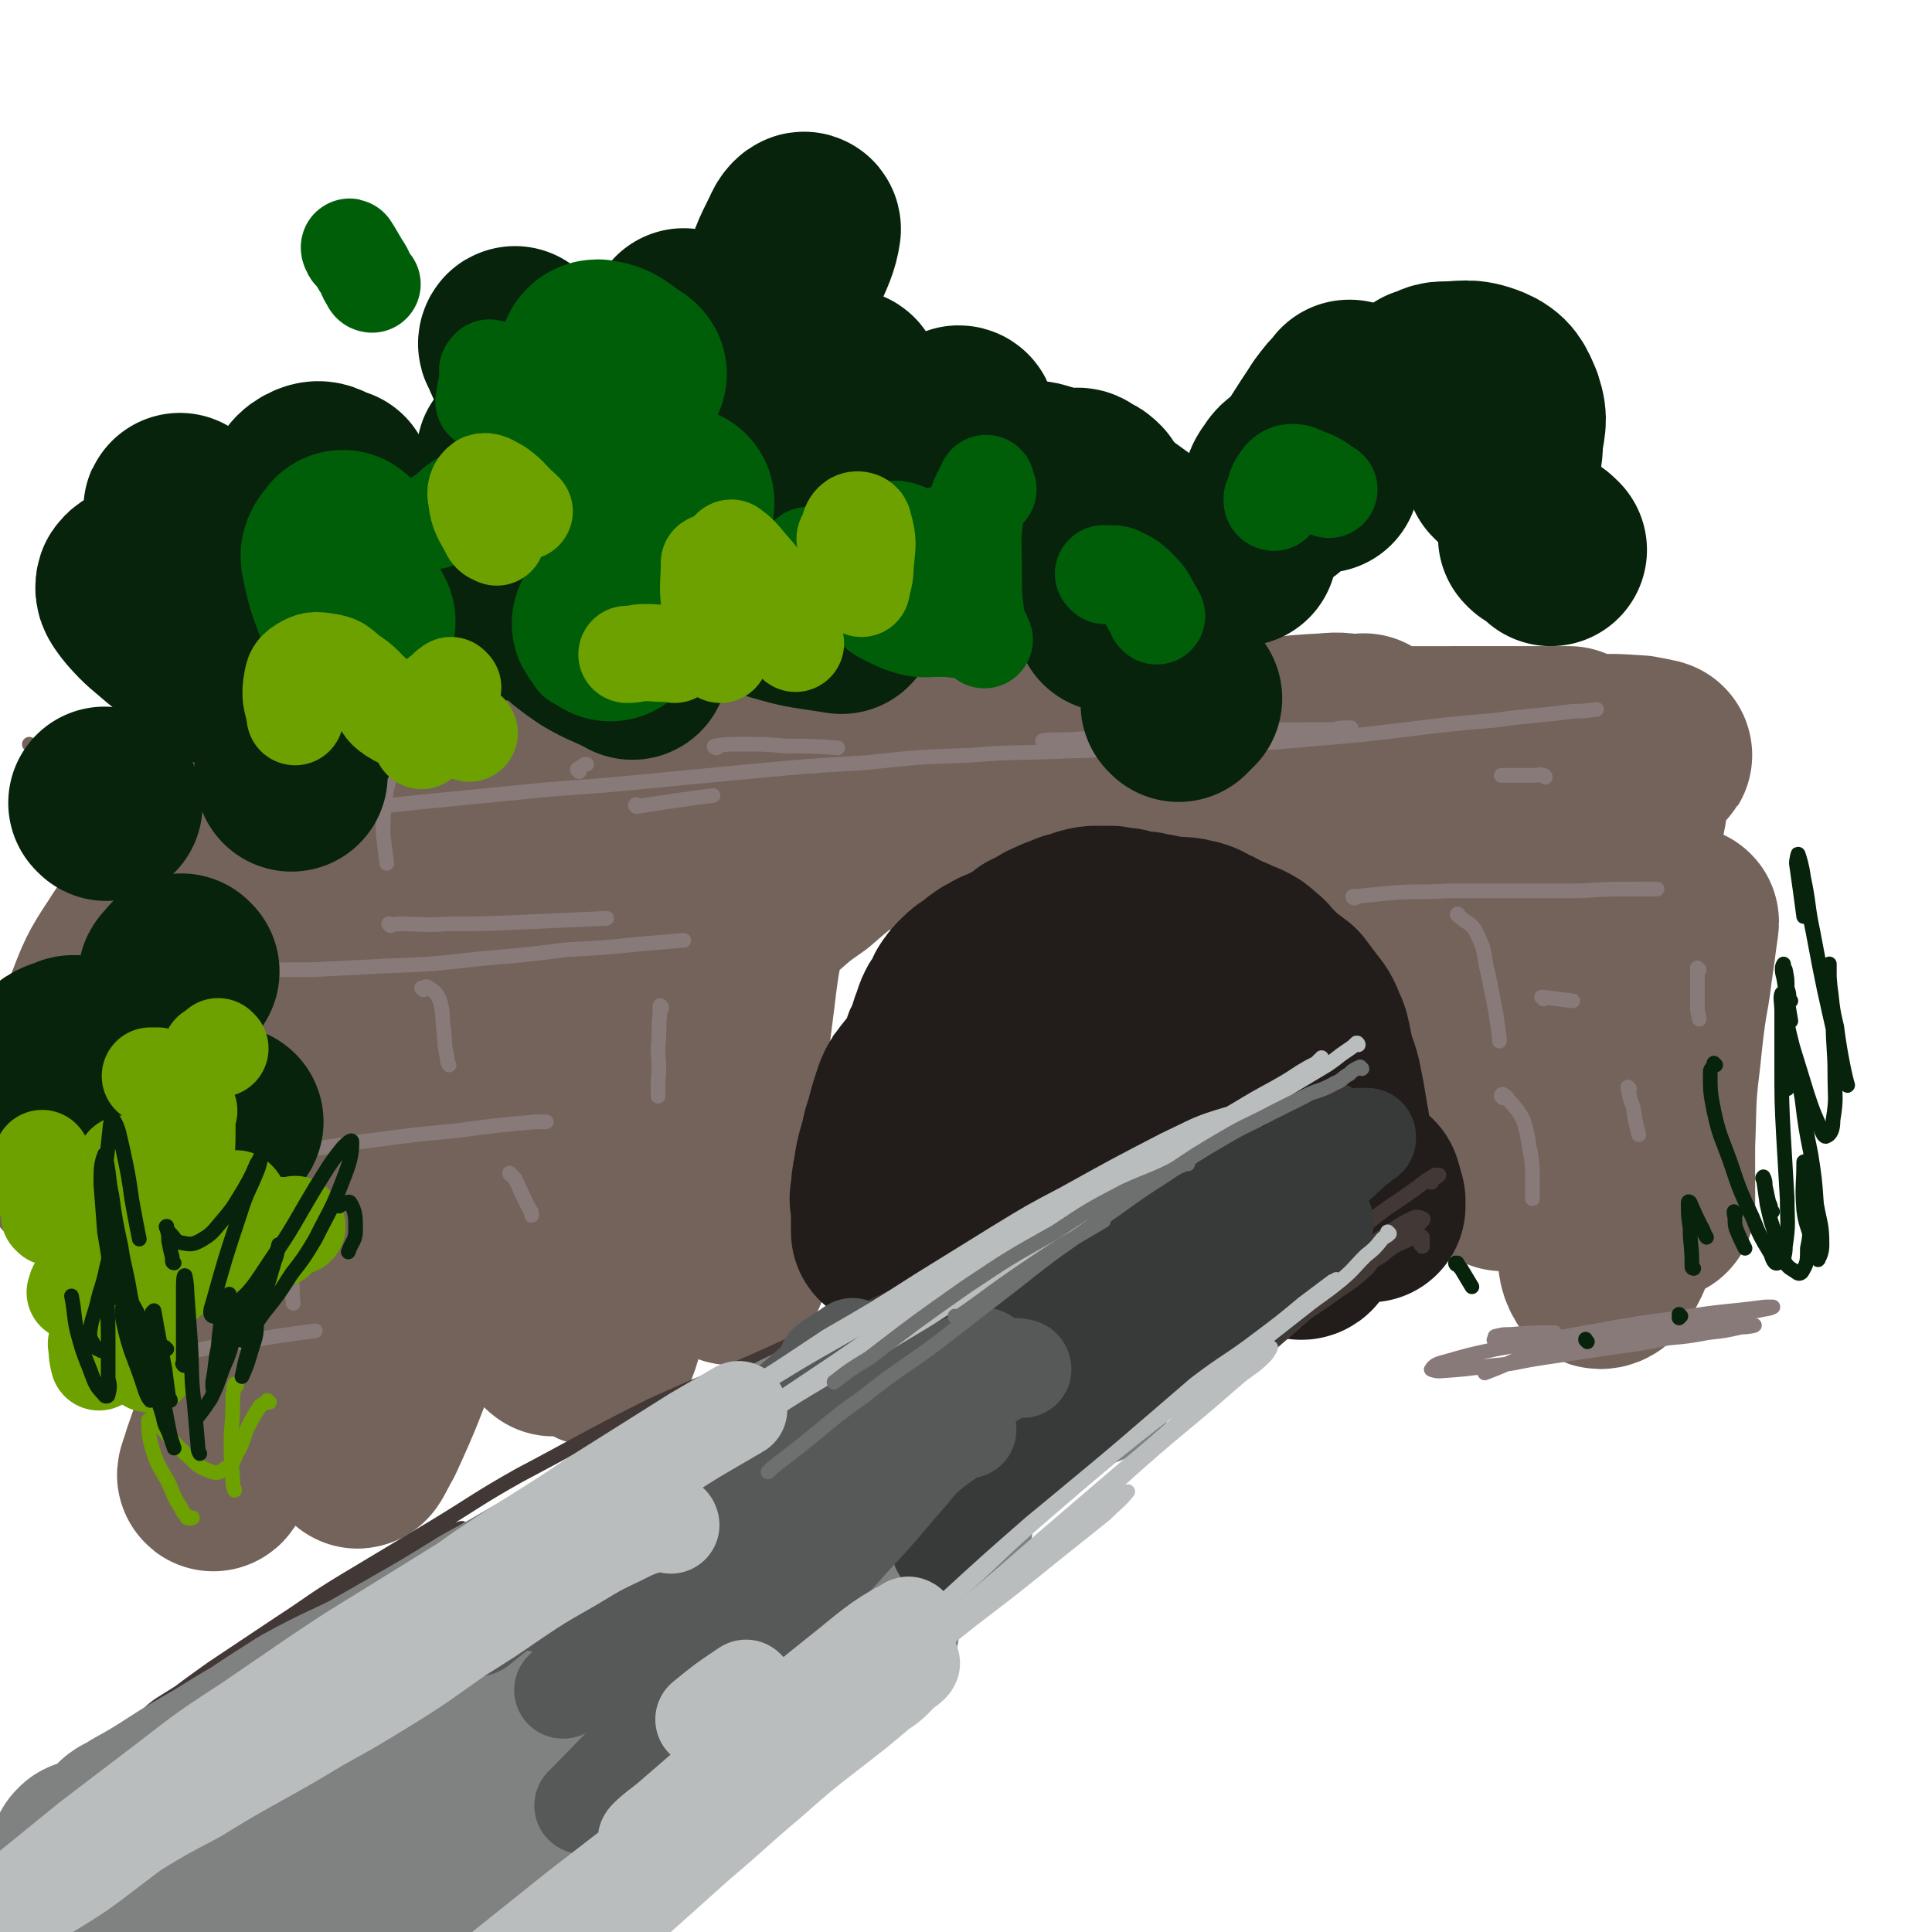 <svg viewBox='0 0 1054 1054' version='1.1' xmlns='http://www.w3.org/2000/svg' xmlns:xlink='http://www.w3.org/1999/xlink'><g fill='none' stroke='rgb(116,99,91)' stroke-width='8' stroke-linecap='round' stroke-linejoin='round'><path d='M126,414c0,0 0,0 -1,-1 0,0 1,1 1,1 0,0 0,0 0,0 1,-1 1,-1 1,-1 0,-1 0,-1 0,-2 0,-1 0,-1 -1,-1 -1,-1 -1,-1 -2,-1 0,0 0,0 -1,0 '/><path d='M559,394c0,-1 -2,-1 -1,-1 2,-1 3,0 5,0 4,0 6,0 7,0 1,-1 -1,-1 -3,-1 -20,0 -20,0 -39,0 -23,0 -23,0 -45,0 -30,0 -30,0 -59,1 -33,0 -33,0 -66,1 -36,1 -36,1 -71,3 -25,1 -25,1 -50,3 -25,1 -25,1 -50,4 -21,1 -21,2 -41,4 -23,2 -23,2 -45,4 -17,2 -17,2 -34,4 '/><path d='M493,386c-1,-1 -2,-1 -1,-1 26,-1 27,-1 54,-1 29,-1 29,-1 59,-1 30,0 30,0 61,0 35,-1 35,-1 69,-1 31,-1 31,-1 62,-1 '/><path d='M831,377c0,0 0,-1 -1,-1 -2,0 -2,0 -4,0 -13,1 -13,0 -27,1 -25,0 -25,0 -50,1 -46,1 -46,1 -92,3 -65,2 -65,2 -129,4 -46,1 -46,2 -91,3 -42,1 -42,1 -85,2 -36,1 -36,1 -73,2 -27,1 -27,1 -54,2 -23,1 -23,1 -45,2 -23,1 -23,1 -47,3 -25,1 -25,1 -50,2 -14,1 -14,1 -29,2 '/><path d='M17,407c0,0 -1,-1 -1,-1 0,0 1,1 2,1 7,0 7,0 15,-1 20,-1 20,-1 40,-2 54,-5 54,-5 109,-9 67,-5 67,-6 133,-10 55,-4 55,-4 110,-7 49,-2 49,-2 99,-3 34,0 34,0 69,0 39,0 39,0 79,1 15,0 15,0 30,0 '/><path d='M509,485c0,0 0,-1 -1,-1 0,0 1,0 1,0 -2,2 -3,2 -4,4 -6,12 -6,12 -11,25 -7,18 -5,19 -12,37 -7,20 -8,19 -14,39 -5,14 -3,14 -7,28 -2,5 -2,5 -4,10 -1,1 -1,2 -1,1 0,-5 0,-7 2,-14 4,-13 4,-13 8,-25 6,-14 6,-14 12,-28 '/><path d='M499,500c0,0 -1,0 -1,-1 0,-1 1,-1 1,-2 1,-3 2,-6 1,-5 0,0 -1,3 -2,7 -5,16 -5,16 -9,31 -6,22 -7,22 -12,44 -6,23 -7,22 -11,45 -3,15 -2,15 -5,30 -1,7 -1,7 -2,13 -1,2 -1,3 -2,4 -1,0 -2,0 -2,-1 -2,-5 -2,-6 -1,-12 0,-8 1,-8 3,-16 2,-9 2,-9 4,-17 2,-9 2,-9 4,-17 3,-10 3,-10 6,-19 2,-9 3,-9 6,-18 1,-7 0,-7 2,-15 2,-6 2,-6 4,-12 2,-5 2,-5 4,-10 2,-5 1,-5 4,-9 6,-8 6,-8 13,-15 8,-8 9,-8 18,-14 7,-6 8,-6 16,-10 5,-3 5,-2 9,-5 5,-2 5,-2 10,-4 5,-2 5,-2 10,-3 4,-2 4,-2 9,-3 4,-1 4,-2 8,-3 4,-1 4,-1 8,-1 5,-1 5,-1 10,-2 4,-1 4,-1 9,-1 5,0 5,0 9,0 5,1 5,1 10,2 5,1 5,1 11,2 5,2 5,2 11,4 6,1 6,1 12,2 6,2 6,2 12,4 5,2 5,2 10,3 6,2 6,2 11,4 4,2 4,3 9,5 5,2 5,2 9,5 4,3 5,2 8,5 4,4 4,4 8,8 6,6 6,6 12,13 4,5 4,5 7,10 5,5 5,5 8,11 3,6 4,6 6,12 2,6 2,6 3,12 2,8 3,8 4,17 1,8 0,8 1,17 0,8 1,8 1,17 0,7 0,7 0,15 0,6 0,6 0,13 0,6 0,6 0,11 0,5 0,5 0,10 0,2 0,2 -1,5 0,1 1,1 0,2 0,1 0,2 0,1 -1,-1 -1,-2 -1,-4 -1,-7 -1,-7 -1,-14 0,-10 1,-10 1,-19 1,-10 1,-10 1,-20 0,-7 1,-7 0,-14 -1,-6 -1,-6 -2,-12 -1,-5 -1,-5 -3,-11 -1,-5 -1,-5 -2,-10 0,-1 0,-1 0,-2 '/><path d='M751,531c0,0 0,-1 -1,-1 -7,-7 -7,-7 -15,-14 -3,-2 -3,-2 -6,-4 -11,-8 -11,-9 -22,-16 -13,-7 -13,-7 -26,-13 -15,-6 -15,-7 -32,-11 -15,-4 -15,-4 -30,-7 -7,-1 -7,-1 -13,-1 -12,0 -12,-1 -23,1 -11,2 -11,3 -21,7 -5,2 -5,2 -9,5 -11,11 -12,11 -21,23 -8,12 -8,12 -15,25 -3,6 -1,7 -5,14 -7,11 -8,11 -15,22 -4,6 -3,6 -6,11 -6,12 -7,12 -11,24 -5,12 -4,12 -7,25 -1,8 -1,8 -2,15 -2,13 -2,13 -4,26 0,8 0,8 -1,16 0,1 0,1 -1,2 -1,1 -3,3 -3,2 -2,-18 -1,-21 0,-41 0,-18 1,-18 3,-35 2,-16 2,-16 3,-32 0,-7 0,-7 0,-15 0,-1 0,-1 0,-2 0,-1 0,-1 0,-1 -3,11 -4,11 -7,23 -3,17 -3,17 -6,35 -3,20 -4,20 -6,41 -1,14 0,14 -1,28 0,6 0,6 -1,13 0,1 0,2 -1,3 0,0 -1,0 -1,0 -1,-8 -1,-8 -1,-16 0,-14 1,-14 2,-27 3,-18 4,-18 6,-37 3,-17 3,-17 5,-35 0,-7 0,-7 1,-15 0,-1 0,-2 0,-2 0,1 1,2 1,4 -1,14 -2,14 -3,28 -2,18 -3,18 -4,36 -1,16 -1,16 -2,32 0,10 0,10 0,20 0,5 0,5 0,9 0,1 -1,2 -1,1 0,0 0,-1 0,-3 1,-11 2,-11 4,-23 3,-15 3,-15 6,-30 6,-28 4,-29 11,-56 4,-18 4,-18 11,-35 2,-7 3,-6 7,-13 3,-6 2,-6 6,-11 2,-5 2,-5 5,-9 3,-3 3,-3 6,-5 3,-3 4,-3 7,-6 4,-2 4,-2 8,-5 4,-3 4,-3 8,-7 3,-3 4,-2 8,-5 2,-2 2,-2 4,-4 4,-2 4,-2 7,-5 4,-3 3,-3 8,-5 4,-3 4,-2 8,-4 6,-2 6,-2 11,-3 5,-1 5,-2 11,-2 12,-1 12,-1 24,-2 6,0 6,1 13,1 6,0 6,0 13,1 7,0 7,0 14,0 8,0 8,0 15,0 7,1 7,0 14,2 8,1 8,1 15,4 6,2 7,2 12,5 7,4 7,4 13,9 6,6 6,6 11,12 6,9 5,10 11,19 8,15 7,15 16,29 4,8 6,7 10,15 4,10 4,10 7,20 4,11 4,11 7,22 3,10 3,10 6,20 2,8 2,8 3,16 1,5 1,5 1,10 1,4 0,4 1,9 0,3 0,3 1,6 0,4 0,4 2,7 1,3 2,3 4,6 '/></g>
<g fill='none' stroke='rgb(116,99,91)' stroke-width='105' stroke-linecap='round' stroke-linejoin='round'><path d='M350,541c0,0 -1,0 -1,-1 -3,-2 -4,-6 -6,-4 -6,6 -6,9 -9,19 -6,24 -6,25 -9,49 -5,35 -5,35 -7,69 -1,27 -2,28 1,53 1,6 6,13 8,10 6,-11 4,-19 8,-38 7,-25 7,-25 14,-51 9,-36 9,-36 19,-73 10,-35 12,-35 20,-71 3,-16 2,-16 3,-32 0,-3 -1,-6 -2,-4 -8,11 -10,14 -15,29 -11,32 -10,32 -17,65 -7,36 -7,36 -11,73 -2,15 -1,16 -1,31 0,1 0,3 1,2 4,-7 5,-8 9,-18 8,-20 8,-21 15,-42 11,-29 12,-29 22,-59 10,-28 10,-28 19,-56 2,-7 3,-13 3,-14 0,0 -1,7 -2,13 -5,27 -6,27 -9,53 -5,39 -5,39 -7,78 -1,29 0,29 1,58 0,6 2,9 2,12 0,1 -2,-2 -2,-4 -2,-15 -1,-15 -2,-30 -1,-22 0,-22 -2,-43 -2,-26 1,-27 -5,-51 -5,-18 -6,-21 -19,-34 -10,-11 -13,-10 -28,-15 -17,-6 -17,-4 -35,-7 -17,-3 -17,-2 -34,-5 -9,-2 -9,-3 -17,-6 -10,-3 -10,-3 -19,-8 -5,-2 -7,-1 -10,-4 -1,-2 0,-4 2,-5 17,-5 18,-5 36,-7 26,-3 26,-2 52,-4 35,-3 35,-4 70,-6 71,-6 71,-7 143,-11 61,-3 61,-4 123,-4 37,-1 37,1 74,4 3,0 7,1 6,2 -1,2 -4,2 -8,3 -18,1 -18,1 -35,1 -27,0 -27,0 -54,-1 -33,-1 -33,-2 -67,-3 -48,0 -48,-1 -95,0 -37,1 -37,3 -73,5 -32,3 -32,3 -63,6 -20,1 -20,1 -41,3 -6,1 -11,2 -13,2 -1,-1 4,-2 7,-3 20,-4 20,-4 39,-8 29,-5 29,-4 58,-9 34,-4 34,-4 67,-9 33,-4 33,-5 65,-9 17,-2 17,-2 33,-4 17,-2 17,-2 33,-5 5,-1 10,-1 9,-3 -3,-2 -9,-4 -17,-4 -34,-1 -34,0 -68,2 -38,2 -38,3 -76,7 -42,4 -42,4 -84,8 -37,4 -37,3 -73,8 -24,2 -24,2 -48,6 -22,2 -22,2 -45,6 -6,1 -12,1 -13,2 0,1 6,1 11,0 27,-4 27,-5 53,-9 42,-6 41,-7 83,-13 39,-5 39,-5 79,-10 36,-5 36,-5 72,-10 26,-3 26,-2 51,-5 8,0 10,0 16,-1 1,0 0,0 -1,0 -24,1 -24,1 -48,3 -38,2 -38,1 -77,4 -45,3 -45,4 -91,8 -33,3 -33,4 -66,8 -31,3 -31,3 -61,8 -15,2 -15,2 -30,5 -9,2 -15,3 -17,6 -2,1 4,3 9,2 26,-4 26,-4 52,-11 40,-10 40,-11 80,-22 24,-7 23,-7 47,-14 11,-3 26,-6 22,-6 -9,1 -23,4 -46,8 -18,4 -18,4 -36,8 -34,8 -34,8 -67,15 -17,4 -17,4 -35,8 -16,3 -16,3 -32,6 -14,2 -14,2 -29,4 -8,0 -8,0 -16,0 -2,0 -3,-3 -3,-2 0,9 3,11 5,21 3,35 3,35 4,71 1,12 0,12 -1,25 0,4 0,4 -2,8 0,1 -2,2 -2,1 -2,-6 -2,-7 -2,-13 -1,-12 0,-12 0,-24 0,-10 1,-11 -1,-20 -1,-5 -3,-9 -6,-8 -7,2 -9,5 -14,13 -10,15 -10,16 -17,34 -7,20 -7,20 -12,42 -4,16 -6,17 -4,32 0,7 2,11 8,11 10,0 13,-3 23,-10 17,-12 17,-12 32,-28 31,-33 30,-34 58,-70 16,-19 15,-20 29,-39 3,-3 6,-8 5,-6 -3,8 -6,12 -13,24 -9,14 -9,14 -17,28 -14,22 -14,22 -28,44 -15,25 -15,25 -31,49 -11,18 -12,18 -23,35 -3,5 -7,10 -6,9 2,-1 7,-6 12,-13 21,-25 21,-25 41,-51 31,-41 30,-42 60,-83 13,-19 14,-24 28,-36 2,-2 6,2 5,6 -3,24 -6,25 -14,49 -13,43 -14,43 -29,85 -10,29 -10,29 -21,58 -11,31 -11,31 -22,62 -8,22 -8,22 -16,45 -1,4 -4,11 -2,8 9,-16 12,-23 24,-47 29,-55 28,-55 57,-109 29,-54 28,-55 60,-107 8,-13 11,-21 19,-23 5,-1 6,8 6,17 -3,27 -5,28 -12,55 -9,32 -9,31 -19,62 -14,39 -14,39 -29,77 -11,27 -10,27 -22,53 -3,5 -6,12 -6,10 -1,-4 1,-12 5,-22 22,-46 23,-46 47,-91 27,-51 27,-51 55,-101 24,-43 24,-43 50,-85 4,-8 9,-16 12,-13 4,2 4,11 2,22 -5,33 -7,33 -15,66 -11,43 -12,43 -25,86 -9,31 -9,31 -19,61 -2,8 -4,15 -5,16 -1,1 -2,-6 0,-11 23,-63 25,-63 50,-126 18,-45 19,-44 35,-89 8,-21 13,-42 13,-43 1,-1 -6,20 -12,39 -10,32 -9,32 -19,64 -9,30 -8,31 -18,60 -4,12 -4,13 -10,23 -1,2 -3,3 -4,1 -2,-6 -3,-9 -2,-17 3,-18 5,-18 11,-36 7,-19 7,-20 16,-38 7,-14 7,-15 16,-28 5,-8 6,-8 13,-15 6,-6 7,-5 13,-10 9,-7 9,-7 18,-14 9,-8 9,-8 19,-15 8,-7 8,-7 17,-14 7,-6 8,-5 16,-10 7,-4 7,-5 14,-8 7,-3 7,-3 15,-5 8,-3 9,-3 18,-5 7,-2 7,-2 13,-3 10,-3 10,-3 20,-5 11,-2 11,-2 23,-4 11,-1 11,-1 23,-2 11,0 11,0 22,2 12,1 12,2 23,5 11,2 11,2 22,6 9,3 9,3 19,7 9,3 9,3 17,8 9,4 9,4 16,10 8,5 8,5 15,11 7,6 7,7 13,14 7,8 7,8 13,17 9,13 8,13 16,27 6,10 6,10 11,21 4,9 4,9 7,18 4,10 4,10 7,19 3,10 3,10 7,20 2,5 1,5 3,11 3,6 3,6 5,13 1,4 1,4 2,8 1,1 1,1 2,2 0,1 0,2 0,2 1,-1 1,-2 1,-4 2,-11 1,-11 2,-23 2,-16 3,-16 5,-33 2,-21 3,-21 4,-42 1,-21 3,-22 1,-43 -1,-15 -1,-17 -8,-30 -7,-13 -9,-14 -21,-22 -14,-10 -15,-10 -33,-15 -21,-7 -21,-6 -43,-9 -23,-3 -23,-2 -47,-3 -18,0 -18,0 -37,2 -8,1 -10,1 -16,4 -2,0 -1,2 1,2 15,4 16,5 32,5 54,0 55,0 108,-4 56,-5 56,-7 111,-12 12,-2 18,-1 23,-2 2,0 -4,-1 -9,-2 -15,-1 -15,-1 -30,0 -21,0 -21,0 -42,3 -14,1 -14,2 -27,4 -5,1 -5,1 -9,3 -1,0 -2,2 -1,2 9,1 10,1 19,0 13,-1 13,-2 26,-4 13,-2 13,-2 26,-3 8,-1 9,-2 17,-1 5,1 7,1 10,4 5,5 6,6 6,12 2,11 0,12 -2,23 -3,15 -3,15 -6,30 -5,19 -5,19 -9,39 -4,18 -4,18 -6,36 -2,12 -1,12 -2,24 -1,4 0,4 0,9 0,1 -1,2 0,2 1,-2 1,-3 2,-7 4,-11 4,-11 7,-22 3,-10 3,-10 5,-19 0,-4 2,-8 1,-7 -1,2 -3,6 -5,13 -4,19 -5,19 -7,38 -2,25 -1,25 -1,50 1,20 1,21 3,40 1,8 0,10 3,15 1,1 4,0 5,-2 7,-12 6,-13 10,-27 6,-22 5,-22 10,-44 5,-20 5,-20 9,-39 3,-19 3,-19 6,-37 3,-16 2,-16 4,-31 1,-6 2,-12 2,-11 0,1 -1,7 -2,15 -4,29 -5,29 -8,59 -3,24 -2,24 -3,48 0,16 0,16 0,32 '/><path d='M745,399c0,0 0,0 -1,-1 -1,0 -2,1 -3,1 -9,-1 -9,-2 -18,-1 -21,1 -21,2 -42,4 -31,4 -31,5 -63,8 -40,3 -40,3 -81,6 -36,2 -36,0 -73,2 -36,2 -36,3 -72,5 -35,1 -35,2 -69,3 -25,1 -25,1 -49,2 -19,0 -19,1 -37,0 -16,-1 -16,-1 -33,-3 -6,-1 -9,-1 -12,-3 -1,0 2,-2 4,-3 17,-2 17,-2 34,-3 41,-2 41,-1 82,-2 42,0 42,0 84,1 48,1 48,1 96,2 34,0 34,0 68,0 44,0 44,0 88,0 42,-1 42,-1 83,-3 32,-2 32,-2 63,-4 21,-2 21,-2 43,-3 9,-1 9,-1 18,-2 1,0 1,0 1,0 -9,0 -10,0 -20,0 -19,0 -19,0 -38,0 -46,0 -46,0 -93,1 -64,1 -64,1 -128,3 -61,3 -61,3 -122,6 -52,3 -52,3 -104,6 -39,3 -39,3 -78,6 -31,2 -31,2 -62,5 -19,1 -19,1 -37,2 -18,1 -18,2 -36,2 -17,1 -17,1 -33,2 -11,0 -11,0 -21,0 -5,0 -5,0 -10,0 -1,0 -2,0 -2,0 2,0 3,0 6,0 9,0 9,0 19,0 14,0 14,1 28,0 34,-3 34,-3 68,-7 48,-6 48,-7 96,-13 48,-6 48,-6 95,-10 55,-5 55,-5 111,-8 40,-2 40,-2 81,-2 33,-1 33,-1 66,0 72,4 72,4 144,10 44,4 44,6 88,11 '/></g>
<g fill='none' stroke='rgb(34,29,27)' stroke-width='105' stroke-linecap='round' stroke-linejoin='round'><path d='M588,561c0,0 0,0 -1,-1 0,0 0,0 0,0 -2,0 -2,0 -4,0 -3,0 -3,-1 -6,0 -3,1 -4,2 -6,4 -2,2 -2,2 -3,5 -2,6 -3,6 -3,13 0,7 0,7 2,14 2,6 2,6 6,10 2,3 2,4 6,5 3,1 3,1 7,1 3,0 4,0 7,-2 3,-2 4,-2 6,-6 3,-4 4,-4 5,-10 2,-7 1,-7 1,-14 0,-6 0,-6 -1,-12 -2,-4 -2,-4 -5,-7 -3,-3 -4,-3 -7,-4 -4,-1 -4,-1 -7,0 -6,2 -6,2 -10,5 -5,4 -6,5 -9,10 -3,8 -4,9 -5,17 -1,8 0,9 2,16 1,6 1,6 5,11 3,4 4,4 8,7 2,2 2,2 5,4 2,1 1,1 3,2 1,1 1,1 2,1 0,0 1,0 1,0 -1,0 -2,0 -3,-1 -4,-2 -4,-3 -8,-5 -5,-3 -5,-3 -10,-5 -5,-2 -5,-2 -10,-3 -6,-2 -6,-2 -12,-3 -5,-1 -5,-1 -9,-1 -3,-1 -3,-1 -5,-2 -1,0 -2,0 -3,-1 -1,-2 -2,-3 -2,-6 0,-5 1,-5 2,-11 2,-6 3,-5 5,-11 3,-6 3,-6 5,-12 2,-4 1,-4 2,-8 1,-3 1,-3 2,-6 1,-3 1,-3 3,-6 1,-2 1,-2 2,-4 1,-3 1,-3 3,-5 2,-3 2,-3 4,-5 3,-3 3,-3 6,-5 2,-2 3,-2 6,-4 3,-2 3,-2 7,-3 4,-2 4,-2 7,-3 4,-2 4,-2 8,-3 3,-2 3,-2 5,-3 3,-1 3,-1 6,-2 2,-1 1,-1 3,-1 1,-1 1,-1 3,-1 1,0 1,-1 2,-1 2,0 2,0 3,0 2,0 2,0 3,0 2,0 2,0 4,0 4,0 4,0 8,0 8,0 8,0 17,0 4,0 5,0 9,1 5,1 5,2 9,4 3,1 3,1 5,3 3,2 3,3 6,5 3,2 3,2 6,4 2,2 3,2 5,4 2,2 2,2 4,5 2,2 1,2 3,5 2,3 2,3 4,6 2,3 2,3 4,7 2,4 2,4 4,7 2,4 2,4 4,7 2,4 2,3 4,7 1,2 1,3 3,6 1,3 1,3 2,6 2,5 1,5 3,9 1,4 1,4 2,9 2,4 2,4 3,9 1,4 2,3 3,7 0,2 0,2 1,4 0,2 0,1 0,3 1,0 1,0 1,1 0,0 1,1 1,0 0,-2 0,-3 1,-6 0,-5 0,-5 -1,-10 -1,-6 -1,-6 -2,-12 -1,-5 -1,-5 -2,-10 -1,-4 -1,-4 -3,-9 -1,-4 -1,-4 -2,-9 -1,-5 -1,-6 -3,-10 -2,-5 -2,-5 -6,-10 -3,-4 -3,-4 -6,-8 -4,-3 -4,-3 -8,-6 -3,-3 -3,-3 -6,-6 -3,-3 -2,-3 -5,-5 -3,-3 -3,-3 -7,-5 -3,-1 -3,-1 -7,-3 -3,-1 -3,-1 -7,-2 -4,-2 -4,-2 -8,-3 -4,-1 -4,-2 -8,-3 -4,-1 -4,-1 -9,-2 -4,-1 -4,-1 -9,-2 -3,0 -3,0 -5,-1 -3,0 -3,0 -5,0 -3,-1 -3,-1 -6,-2 -4,0 -4,0 -7,-1 -4,0 -4,0 -7,0 -3,0 -3,0 -7,1 -2,1 -2,1 -5,2 -2,0 -2,0 -4,1 -4,2 -4,1 -7,3 -3,1 -3,1 -6,3 -3,2 -3,2 -6,3 -2,2 -2,3 -5,4 -3,2 -3,2 -6,3 -5,3 -6,2 -10,5 -3,1 -3,2 -5,3 -4,4 -5,3 -9,7 -3,3 -3,3 -5,6 -1,2 -1,3 -2,5 -1,2 -2,2 -3,4 -2,4 -1,4 -3,8 -1,3 -1,3 -2,7 -2,3 -2,3 -3,7 -1,3 -1,3 -3,7 -1,4 -2,4 -3,8 -2,4 -2,4 -3,7 -1,3 -1,3 -2,6 -1,2 -1,2 -1,4 -1,3 -1,3 -1,5 -1,3 -1,3 -2,6 0,3 0,3 0,7 -1,3 -1,3 -1,6 -1,1 -1,1 -1,3 -1,3 -1,3 -2,6 -1,2 -1,2 -1,4 -1,3 -1,2 -1,5 -1,3 -1,3 -1,6 -1,2 -1,2 -2,5 0,2 0,2 0,5 -1,1 -1,1 -1,3 -1,1 -1,1 -1,2 0,1 -1,1 -1,2 0,0 0,0 0,0 0,0 0,0 0,-1 0,-2 0,-2 0,-5 0,-4 0,-4 0,-8 -1,-4 -1,-4 0,-8 0,-4 0,-4 1,-9 1,-7 1,-7 3,-14 2,-6 1,-6 3,-11 2,-7 2,-8 4,-14 2,-6 2,-6 5,-10 4,-5 4,-5 8,-10 4,-4 4,-4 9,-8 5,-5 5,-5 11,-10 6,-5 6,-5 13,-9 6,-4 6,-4 11,-7 7,-3 7,-3 13,-6 5,-2 5,-2 11,-4 5,-1 5,-1 11,-2 5,-1 5,-2 10,-2 6,0 7,0 12,1 6,1 7,1 12,4 5,3 6,3 10,7 5,4 5,5 10,10 5,7 4,7 9,14 5,8 4,8 9,15 5,9 5,9 10,17 4,6 4,6 7,12 2,4 1,4 3,7 0,1 1,1 1,2 1,2 0,2 0,3 0,0 0,0 0,0 -3,-11 -3,-11 -7,-21 -5,-15 -3,-16 -10,-29 -2,-4 -4,-4 -8,-5 -4,-1 -5,-2 -9,0 -8,3 -8,4 -14,10 -8,8 -7,8 -14,17 -8,9 -8,9 -15,18 -4,7 -4,7 -9,14 -1,3 -1,3 -3,6 -1,1 -1,1 -2,2 -1,0 -1,0 -1,1 0,0 -1,0 -1,0 1,-4 1,-4 2,-9 1,-5 1,-5 1,-10 0,-2 1,-3 0,-5 -2,-2 -3,-2 -5,-1 -7,2 -8,2 -13,7 -7,6 -7,7 -12,15 -5,6 -4,7 -8,13 -3,5 -3,5 -7,10 -1,1 0,1 -2,2 0,1 -1,2 -2,1 -1,0 -1,0 -2,-2 -2,-4 -1,-4 -3,-9 -1,-4 0,-4 -2,-8 -1,-2 -1,-3 -2,-5 0,-1 -1,-1 -1,-1 -2,0 -3,0 -4,1 -4,5 -3,5 -6,11 -3,5 -2,5 -5,10 -1,3 -1,3 -3,6 -1,1 -2,1 -3,2 -1,1 -1,1 -3,3 -1,1 -1,1 -2,2 -1,3 -2,3 -1,6 2,3 2,4 6,6 6,2 7,1 13,2 7,0 7,0 14,-1 8,0 8,-1 16,-2 8,0 8,0 17,-1 9,0 9,0 18,-1 9,0 9,0 17,0 8,-1 8,-1 17,-1 7,-1 7,-1 15,-2 8,-1 8,-1 16,-1 8,0 8,0 16,-1 7,0 7,0 14,0 5,0 5,0 11,1 4,0 4,0 8,1 3,0 3,0 6,0 1,0 1,0 1,0 1,1 2,0 2,0 0,0 -1,0 -2,0 -6,0 -6,0 -12,-1 -7,0 -7,0 -14,0 -5,0 -5,0 -11,0 -4,-1 -8,0 -7,-1 1,-4 5,-7 12,-10 9,-4 10,-3 21,-5 3,0 3,0 6,1 1,0 2,1 1,2 -1,3 -1,4 -4,5 -5,3 -6,2 -12,2 -7,0 -7,0 -14,-1 -6,-1 -6,-1 -12,-1 -2,-1 -2,0 -4,0 '/><path d='M693,637c0,0 0,-1 -1,-1 0,0 1,0 1,0 0,0 0,0 0,0 2,1 2,1 4,2 4,3 4,3 8,7 3,4 3,5 5,9 2,3 2,3 4,6 0,1 0,2 1,3 1,1 1,1 2,2 1,0 1,0 1,1 1,0 1,0 2,0 0,0 0,0 1,0 1,-3 1,-4 2,-7 1,-3 1,-3 2,-6 0,-1 0,-1 1,-2 0,-1 0,-1 1,-2 2,-1 3,-1 4,0 4,1 3,2 6,5 2,1 2,1 4,2 1,1 1,1 2,2 1,0 1,0 2,0 1,0 1,0 2,0 0,-2 0,-2 0,-3 -1,-2 -1,-2 -1,-3 0,-1 0,-1 -1,-3 0,0 0,0 0,-1 '/></g>
<g fill='none' stroke='rgb(34,29,27)' stroke-width='53' stroke-linecap='round' stroke-linejoin='round'><path d='M688,706c0,0 -1,-1 -1,-1 0,0 0,0 1,0 0,0 0,0 0,0 0,0 0,0 0,0 '/></g>
<g fill='none' stroke='rgb(66,56,53)' stroke-width='8' stroke-linecap='round' stroke-linejoin='round'><path d='M651,643c0,-1 -1,-2 -1,-1 -9,3 -9,3 -18,7 -11,5 -11,5 -22,10 -5,3 -6,3 -11,7 -2,1 -3,2 -3,3 0,1 1,1 3,1 11,-5 11,-6 22,-11 14,-7 14,-7 28,-13 16,-8 16,-7 32,-15 13,-6 13,-7 26,-14 8,-4 8,-3 16,-6 1,-1 3,-2 3,-2 -1,1 -4,1 -7,2 -12,6 -12,6 -24,12 -12,6 -12,6 -24,11 -9,3 -9,3 -18,6 -2,1 -3,1 -5,2 0,1 1,1 1,1 10,-5 10,-5 20,-10 11,-7 11,-7 22,-14 11,-6 11,-6 23,-12 8,-5 8,-4 16,-8 3,-1 3,-2 4,-3 1,0 0,0 -1,1 -12,6 -12,6 -24,12 -19,10 -19,10 -39,20 -27,12 -28,12 -55,24 -29,12 -29,12 -58,25 -25,12 -25,12 -49,25 -20,11 -20,11 -39,22 -9,5 -9,5 -18,10 -1,1 -1,1 -1,2 '/><path d='M615,657c0,0 -2,-1 -1,-1 7,-3 8,-3 16,-5 13,-4 13,-4 26,-7 9,-1 9,-1 18,-2 4,-1 4,-1 8,-2 2,0 2,0 3,0 1,0 1,0 1,-1 0,0 0,-1 0,-1 -2,0 -2,0 -4,-1 -4,0 -4,0 -8,0 -7,0 -7,0 -14,2 -11,2 -11,3 -20,6 -15,5 -15,5 -30,11 -20,9 -20,9 -40,18 -26,11 -25,12 -50,24 -30,14 -30,14 -59,28 -29,14 -29,14 -58,28 -23,12 -23,12 -47,25 -17,10 -17,10 -33,21 -7,4 -8,4 -14,10 -1,1 -2,2 -2,2 0,1 1,0 3,0 '/><path d='M410,754c0,0 -1,0 -1,-1 11,-5 12,-5 24,-11 23,-11 23,-12 46,-23 21,-10 22,-10 43,-20 3,-2 3,-2 7,-3 '/><path d='M618,658c-1,-1 -1,-1 -1,-1 -1,-1 0,0 0,0 0,0 0,-1 0,-1 -3,0 -3,-1 -7,0 -9,2 -9,3 -19,7 -13,5 -13,5 -25,10 -18,8 -18,8 -35,15 -23,10 -23,10 -45,20 -30,14 -30,14 -60,28 -35,16 -36,15 -71,31 -36,18 -36,19 -72,38 -23,13 -23,14 -46,28 -25,15 -25,15 -50,30 -18,11 -18,12 -35,23 -18,12 -18,12 -36,24 -14,10 -14,10 -27,20 -5,3 -8,6 -8,7 -1,1 4,-1 7,-2 14,-8 14,-8 27,-17 30,-19 30,-20 60,-40 20,-13 20,-13 40,-25 13,-8 14,-8 28,-15 4,-3 7,-4 9,-4 0,-1 -2,1 -4,2 -14,8 -14,8 -28,16 -18,9 -18,9 -35,19 -16,8 -16,8 -31,17 -17,11 -17,11 -35,22 -16,10 -16,10 -32,20 -4,3 -4,3 -7,6 '/><path d='M781,645c0,-1 -1,-1 -1,-1 0,0 0,0 1,0 0,0 0,0 0,0 0,-1 1,-1 1,-1 1,-1 1,-1 2,-1 1,-1 1,-1 1,-1 -1,0 -1,0 -2,0 -7,4 -7,5 -13,9 -11,8 -11,7 -21,15 -11,9 -11,9 -22,18 -8,6 -8,6 -16,13 -1,1 -1,1 -2,2 -4,4 -4,4 -7,8 -1,1 -1,1 -1,2 '/><path d='M734,691c0,-1 -2,-1 -1,-1 1,-1 2,-1 4,-2 6,-4 5,-4 11,-7 2,-1 4,-2 4,-1 -1,4 -2,7 -6,12 -11,10 -12,9 -24,18 -18,12 -18,12 -36,23 -20,12 -20,11 -40,23 -18,11 -18,11 -35,22 -12,8 -12,8 -22,17 -5,3 -4,4 -8,8 '/><path d='M695,720c0,0 -2,-1 -1,-1 9,-7 10,-7 19,-13 13,-8 13,-8 26,-16 10,-6 9,-6 20,-13 6,-4 6,-3 12,-7 3,-2 3,-2 5,-4 0,-1 1,-1 0,-1 -1,-1 -2,-1 -4,-1 -9,4 -9,5 -17,10 -12,8 -12,9 -23,18 -16,13 -16,13 -33,26 -21,17 -21,17 -41,34 -25,20 -25,21 -50,41 -57,48 -57,48 -116,94 -31,25 -32,24 -63,48 -51,40 -51,40 -102,81 -17,15 -17,15 -34,30 '/><path d='M506,883c0,0 -1,-1 -1,-1 0,0 0,1 1,1 26,-17 26,-18 52,-35 '/><path d='M776,680c0,-1 -1,-1 -1,-1 0,-1 0,0 1,0 0,-1 0,-1 0,-2 0,-1 0,-1 0,-1 0,-1 0,-1 0,-1 -1,-1 -1,-1 -2,-1 -3,1 -3,1 -7,3 -7,3 -7,3 -13,8 -10,6 -10,6 -19,13 -11,9 -11,9 -22,18 -15,13 -15,13 -30,26 -19,18 -19,18 -39,35 -24,21 -24,22 -48,42 -28,25 -28,25 -57,49 -32,26 -31,26 -63,52 -33,27 -34,26 -67,52 -31,26 -30,26 -61,52 -26,22 -26,21 -52,43 -16,14 -16,14 -33,28 -4,3 -4,3 -8,7 '/></g>
<g fill='none' stroke='rgb(128,130,130)' stroke-width='105' stroke-linecap='round' stroke-linejoin='round'><path d='M421,821c0,0 0,-1 -1,-1 0,0 1,0 1,0 -23,16 -25,14 -47,31 -24,19 -23,21 -44,42 -21,20 -20,21 -41,41 -12,12 -12,12 -25,24 '/><path d='M220,996c0,0 -1,-1 -1,-1 0,0 0,0 0,0 8,-5 8,-5 16,-11 25,-19 24,-19 49,-37 26,-19 27,-19 53,-37 30,-21 30,-21 61,-42 30,-20 30,-20 60,-40 27,-18 27,-18 53,-36 19,-12 19,-12 38,-24 9,-6 9,-5 19,-10 1,-1 3,-2 2,-1 -13,8 -15,9 -30,18 -24,14 -24,15 -48,29 -32,19 -33,19 -66,37 -37,22 -37,22 -74,43 -36,21 -35,22 -71,43 -20,12 -20,11 -40,24 -20,13 -19,13 -39,26 -7,5 -12,9 -13,11 -1,1 5,-1 10,-4 18,-11 17,-12 35,-25 34,-24 34,-25 69,-49 32,-23 32,-24 66,-45 34,-22 34,-21 70,-41 31,-18 32,-18 64,-35 25,-14 25,-14 51,-26 15,-7 16,-7 32,-14 3,-1 7,-2 6,-1 -4,1 -8,3 -15,6 -20,9 -21,8 -40,17 -61,29 -61,29 -121,59 -69,34 -69,35 -137,71 -46,24 -46,25 -92,50 -13,7 -13,6 -26,14 -13,8 -13,8 -27,16 -12,7 -12,7 -25,15 -8,5 -8,5 -15,10 -3,2 -3,2 -7,4 -1,1 0,1 -1,1 -1,1 -1,1 -1,1 -1,0 -1,-1 -1,-1 1,-2 1,-2 1,-3 1,-4 1,-4 3,-7 3,-5 3,-5 7,-9 5,-6 5,-6 11,-11 9,-7 9,-7 19,-14 21,-15 21,-15 43,-29 20,-11 20,-10 40,-20 28,-14 29,-13 57,-27 26,-13 26,-13 51,-26 26,-14 26,-14 52,-28 24,-14 24,-15 48,-29 21,-14 21,-14 42,-27 16,-9 16,-9 32,-19 8,-4 8,-4 16,-9 1,0 2,-1 2,0 -5,2 -6,3 -12,7 -15,8 -15,8 -30,15 -22,12 -23,11 -45,23 -25,13 -25,14 -51,28 -27,15 -28,14 -55,30 -24,13 -24,14 -48,27 -21,13 -21,13 -42,25 -21,12 -21,12 -42,24 -15,8 -15,8 -29,16 -16,9 -16,9 -32,19 -14,8 -14,8 -28,17 -8,5 -8,5 -17,10 -3,2 -3,2 -7,4 -1,1 -2,1 -1,1 1,1 2,1 4,0 6,-2 6,-3 12,-5 6,-3 6,-3 12,-5 3,-2 3,-2 7,-4 1,0 1,0 3,-1 0,0 1,1 1,1 -3,4 -4,4 -7,8 -7,6 -7,6 -14,11 -7,5 -7,5 -14,10 -5,3 -5,3 -11,6 -3,1 -4,1 -7,1 -2,0 -2,1 -4,0 -1,0 -1,-1 -2,-2 -1,-1 -1,-1 -2,-2 0,-2 0,-2 0,-3 0,-1 -1,-1 0,-1 0,-1 1,-1 1,-1 4,4 4,4 7,9 3,4 3,4 5,8 2,5 2,5 3,9 1,3 0,3 2,5 1,3 2,3 4,4 5,1 5,1 10,1 4,0 4,0 8,-1 5,-2 4,-2 8,-3 1,-1 1,-1 2,-1 6,-2 6,-2 12,-4 6,-1 6,-1 12,-3 6,-1 6,-1 12,-2 11,-2 11,-2 22,-4 8,-2 7,-3 15,-5 7,-3 7,-3 14,-6 8,-3 8,-3 16,-7 7,-3 7,-3 14,-6 7,-3 7,-3 13,-5 7,-3 7,-2 13,-5 10,-5 10,-6 19,-11 7,-4 6,-5 13,-9 9,-6 9,-6 18,-11 10,-6 10,-6 20,-12 13,-8 13,-8 26,-15 15,-9 15,-8 30,-17 15,-10 15,-10 31,-20 15,-10 15,-10 30,-20 13,-10 13,-10 27,-19 11,-7 11,-7 22,-14 9,-6 9,-6 18,-11 6,-3 6,-3 12,-6 2,-1 2,-1 4,-2 1,0 2,-1 1,0 -2,2 -2,2 -5,4 -10,6 -10,6 -19,12 -13,8 -13,8 -26,15 -18,11 -18,11 -35,21 -20,13 -20,13 -40,26 -23,14 -23,14 -46,29 -25,15 -25,15 -49,31 -19,12 -18,12 -37,24 -20,14 -20,14 -40,28 -16,11 -16,12 -32,23 '/><path d='M471,887c0,0 -1,-1 -1,-1 -1,0 -1,0 -1,1 -5,2 -6,1 -10,4 -8,5 -7,6 -15,12 -21,18 -21,19 -43,36 -15,12 -16,11 -31,22 -33,26 -33,26 -64,54 -14,12 -14,12 -26,25 -9,11 -9,11 -18,22 -3,5 -3,6 -7,11 -4,4 -4,4 -8,8 -1,1 -2,1 -2,1 -1,-1 -1,-2 0,-4 9,-12 9,-13 20,-24 10,-11 11,-10 22,-20 13,-12 14,-12 27,-24 16,-13 16,-13 31,-26 2,-2 2,-2 5,-4 '/></g>
<g fill='none' stroke='rgb(56,57,57)' stroke-width='105' stroke-linecap='round' stroke-linejoin='round'><path d='M669,664c-1,0 -1,-1 -1,-1 -5,1 -5,1 -9,4 -9,7 -9,7 -17,14 -11,10 -11,10 -22,20 -14,12 -14,13 -29,24 -16,13 -16,12 -33,24 -15,10 -16,10 -31,21 -14,11 -14,12 -28,23 '/></g>
<g fill='none' stroke='rgb(56,57,57)' stroke-width='53' stroke-linecap='round' stroke-linejoin='round'><path d='M711,645c-1,0 -1,-1 -1,-1 -4,1 -5,2 -8,4 -9,6 -9,6 -18,13 -12,8 -12,9 -24,18 -15,10 -15,10 -30,20 -18,11 -18,11 -35,22 -21,12 -21,12 -42,24 -15,10 -16,9 -30,20 -11,7 -11,7 -21,15 -5,4 -5,4 -9,9 -1,1 -2,2 -2,2 2,0 4,0 6,-2 9,-7 9,-7 17,-14 11,-9 11,-9 21,-17 13,-10 13,-10 25,-18 14,-10 14,-10 29,-19 13,-8 13,-8 27,-16 12,-7 12,-7 24,-14 11,-5 11,-5 21,-11 8,-5 8,-5 16,-10 6,-4 5,-4 11,-8 5,-3 5,-3 9,-5 2,-2 2,-2 4,-3 2,-1 2,-1 3,-2 2,-1 2,-1 3,-2 1,-1 1,-1 3,-2 2,-1 2,-1 4,-3 2,-2 2,-2 5,-3 2,-2 2,-2 4,-3 3,-2 3,-2 6,-4 2,-1 2,-1 3,-3 1,-1 1,-1 3,-2 1,-1 1,-1 2,-2 1,-2 1,-2 3,-3 1,-1 1,0 2,-1 1,-1 1,-1 2,-2 1,-1 1,0 2,-1 0,0 0,0 0,-1 0,0 0,0 0,0 0,0 -1,0 -1,0 -1,0 -1,0 -3,0 -2,0 -2,0 -4,1 -2,1 -2,1 -5,1 -2,1 -2,1 -4,2 -4,2 -4,2 -8,3 -4,2 -4,2 -8,4 -5,3 -5,3 -10,6 -6,4 -6,4 -13,8 -17,10 -17,10 -35,19 -11,6 -11,6 -22,11 -27,14 -28,13 -54,28 -33,18 -33,19 -64,39 -31,19 -31,19 -61,39 -13,9 -13,9 -26,19 -10,7 -10,7 -20,14 -6,4 -6,4 -11,8 -1,1 -3,2 -3,2 1,0 3,0 4,-2 4,-2 4,-2 8,-5 '/><path d='M596,694c0,0 -1,-1 -1,-1 0,0 0,1 1,1 2,-2 2,-2 4,-4 1,0 1,-1 1,-1 -5,0 -6,0 -11,2 -10,4 -10,5 -20,10 -11,6 -11,6 -23,12 -14,8 -13,8 -27,16 -15,8 -15,7 -30,15 -16,9 -16,8 -31,17 -15,8 -16,8 -30,17 -11,7 -11,7 -22,15 -5,4 -5,5 -10,9 0,1 0,1 -1,2 '/><path d='M723,667c0,0 0,-1 -1,-1 -4,2 -4,3 -8,6 -9,7 -9,7 -18,14 -13,9 -13,9 -25,19 -16,12 -16,12 -33,25 -18,14 -18,14 -37,29 -18,15 -18,15 -36,30 -16,14 -16,14 -31,28 -9,10 -9,10 -17,20 -2,4 -2,4 -4,8 '/><path d='M682,710c0,0 -1,0 -1,-1 3,-2 4,-1 7,-3 '/></g>
<g fill='none' stroke='rgb(87,89,89)' stroke-width='53' stroke-linecap='round' stroke-linejoin='round'><path d='M528,780c0,0 0,-1 -1,-1 -3,1 -3,1 -6,3 -8,6 -9,6 -16,12 -4,4 -4,4 -8,9 -15,17 -14,17 -29,33 -19,21 -19,21 -38,41 -20,20 -20,21 -40,40 -18,17 -19,16 -37,33 -18,17 -17,17 -35,35 '/><path d='M558,747c0,-1 -1,-1 -1,-1 0,0 0,0 0,0 -2,0 -2,-1 -4,0 -10,5 -10,5 -20,12 -14,10 -13,10 -27,20 -18,13 -19,13 -37,27 -22,15 -22,16 -45,31 -23,16 -23,16 -46,32 -20,14 -20,14 -41,29 -12,9 -12,10 -24,20 -3,2 -3,2 -5,4 -1,1 0,1 -1,1 '/><path d='M506,763c0,0 -1,0 -1,-1 1,-1 2,-1 4,-2 11,-8 11,-8 23,-17 2,-2 6,-3 5,-3 -2,0 -6,2 -12,4 -16,8 -16,8 -33,16 -24,13 -24,13 -49,25 -30,15 -30,15 -60,30 -28,15 -29,14 -57,30 -22,12 -22,13 -43,26 -11,8 -11,8 -21,16 -1,1 -1,1 -2,1 '/><path d='M452,745c0,0 -1,-1 -1,-1 5,-4 6,-4 12,-8 1,-1 3,-2 2,-1 -5,5 -7,7 -15,14 -18,16 -18,16 -37,31 -24,20 -24,19 -49,39 -25,19 -25,19 -49,39 -10,8 -10,8 -20,17 '/></g>
<g fill='none' stroke='rgb(185,189,189)' stroke-width='53' stroke-linecap='round' stroke-linejoin='round'><path d='M354,1004c-1,0 -2,0 -1,-1 5,-5 6,-5 12,-10 15,-13 15,-13 29,-25 16,-14 16,-14 32,-28 15,-13 15,-13 30,-25 19,-15 22,-19 39,-28 2,-2 1,4 -1,7 -8,12 -10,12 -21,22 -16,16 -16,16 -33,30 -21,19 -21,18 -42,36 -21,19 -21,19 -41,37 -19,18 -20,17 -38,35 -15,15 -15,15 -30,30 -11,11 -11,10 -21,21 -3,4 -4,5 -6,8 0,0 1,0 2,-1 10,-9 10,-9 20,-18 13,-12 12,-13 25,-25 17,-15 17,-15 34,-30 19,-17 19,-17 38,-34 19,-16 19,-17 38,-33 17,-15 17,-15 35,-29 13,-10 13,-10 26,-21 8,-5 7,-6 14,-12 2,-1 4,-3 3,-3 -1,0 -3,1 -6,3 -11,7 -11,8 -22,15 -15,11 -15,11 -30,21 -19,14 -19,14 -38,29 -21,16 -21,16 -42,33 -22,17 -22,17 -44,34 -20,16 -20,16 -40,32 -12,10 -11,10 -23,21 -10,9 -10,9 -19,18 -4,3 -6,4 -8,7 0,1 2,1 3,1 1,-1 1,-1 2,-2 '/><path d='M408,922c-1,0 -1,-1 -1,-1 -12,8 -12,8 -23,17 '/><path d='M366,832c0,0 0,-1 -1,-1 -4,0 -4,-1 -8,0 -10,3 -10,3 -20,8 -15,7 -15,8 -29,16 -14,8 -14,8 -26,16 -16,11 -16,11 -32,21 -20,14 -19,14 -40,27 -18,11 -18,11 -36,21 -15,9 -15,9 -31,18 -18,10 -18,10 -36,21 -19,10 -19,10 -37,21 -15,8 -15,9 -30,17 -2,2 -2,2 -4,3 '/><path d='M218,899c0,0 -2,-1 -1,-1 14,-10 15,-10 30,-20 20,-14 20,-14 41,-28 11,-7 11,-7 21,-14 2,-2 5,-4 5,-4 -1,-1 -4,0 -7,1 -14,7 -14,7 -28,15 -14,8 -13,8 -27,17 -21,13 -21,13 -42,26 -18,11 -18,11 -36,23 -19,13 -19,13 -38,26 -23,15 -23,15 -45,32 -21,16 -21,16 -42,32 -16,13 -16,13 -32,26 -8,7 -8,7 -16,14 0,0 0,2 1,1 11,-5 12,-6 23,-13 18,-11 18,-11 35,-24 28,-21 27,-22 56,-43 73,-54 73,-55 146,-107 31,-21 32,-20 63,-41 27,-17 27,-17 54,-34 12,-7 12,-7 24,-14 '/></g>
<g fill='none' stroke='rgb(185,189,189)' stroke-width='8' stroke-linecap='round' stroke-linejoin='round'><path d='M370,984c0,0 -1,-1 -1,-1 4,-3 5,-3 10,-6 13,-9 13,-9 26,-18 17,-11 17,-10 34,-22 42,-33 42,-33 82,-67 23,-20 22,-21 45,-41 43,-37 43,-37 86,-74 17,-13 18,-12 35,-25 12,-9 12,-9 24,-19 8,-6 8,-6 16,-12 1,0 1,0 2,-1 '/><path d='M758,673c0,0 0,0 -1,-1 0,0 1,1 1,1 -2,2 -2,1 -4,3 -4,5 -4,5 -9,9 -7,7 -6,7 -13,13 -11,9 -11,8 -21,16 -14,11 -14,11 -28,22 -17,13 -18,13 -35,26 -20,15 -20,15 -40,31 -23,19 -23,19 -46,38 -24,21 -24,21 -48,43 -23,21 -23,21 -46,43 -21,19 -21,18 -41,38 -16,15 -15,15 -30,31 -9,11 -9,11 -18,22 -4,4 -4,4 -8,10 0,1 -1,3 0,2 7,-3 9,-3 17,-9 12,-10 11,-11 22,-22 17,-15 17,-15 34,-30 20,-18 20,-17 39,-35 21,-18 20,-19 41,-38 42,-39 41,-39 85,-77 32,-29 33,-28 65,-56 8,-7 9,-6 16,-13 2,-2 4,-6 3,-5 -7,5 -9,8 -19,15 -14,12 -14,12 -28,23 -18,16 -18,16 -36,31 -21,18 -21,18 -42,36 -24,21 -24,21 -48,41 -26,21 -26,21 -51,43 -24,20 -24,20 -47,41 -20,18 -19,19 -39,38 -13,13 -13,13 -27,27 -8,8 -8,8 -16,16 -3,2 -4,4 -5,4 0,0 2,-2 4,-4 10,-11 10,-11 21,-22 16,-16 17,-15 33,-31 20,-19 19,-19 40,-38 22,-21 23,-21 46,-40 22,-18 22,-18 44,-36 20,-15 20,-16 40,-31 15,-11 15,-11 31,-22 9,-6 10,-5 19,-11 1,0 3,-2 2,-1 -4,5 -6,6 -12,12 -15,12 -15,12 -30,24 -21,17 -21,17 -42,33 -29,23 -29,23 -57,45 -26,21 -26,20 -51,41 -22,19 -22,19 -43,38 -12,11 -13,11 -24,22 -3,2 -2,3 -4,5 '/><path d='M282,864c0,0 0,-1 -1,-1 0,0 0,0 -1,0 0,0 -1,1 -1,1 0,0 1,0 1,-1 6,-3 6,-2 11,-6 8,-5 8,-5 15,-11 10,-7 10,-7 21,-15 14,-10 14,-10 28,-20 39,-27 39,-27 78,-53 24,-16 24,-16 47,-32 24,-16 24,-16 47,-32 22,-15 22,-15 45,-29 20,-12 20,-11 41,-23 16,-10 15,-10 31,-20 11,-5 11,-5 22,-10 '/><path d='M741,570c0,0 0,-1 -1,-1 0,0 1,0 0,0 -2,2 -2,2 -5,4 -6,4 -5,4 -11,8 -10,6 -10,6 -20,12 -12,8 -12,8 -25,16 -19,11 -19,11 -37,22 -23,13 -23,13 -46,26 -28,16 -28,16 -55,33 -30,18 -29,18 -58,37 -29,19 -29,18 -58,37 -26,17 -25,17 -51,35 -21,14 -21,14 -42,28 -15,9 -15,10 -30,18 -12,7 -12,6 -24,12 -6,3 -7,3 -13,5 -3,2 -3,2 -6,3 -1,1 -1,1 -3,1 0,0 0,0 0,0 8,-5 8,-5 16,-9 12,-7 13,-6 25,-13 14,-8 14,-8 29,-16 18,-11 18,-11 36,-22 20,-12 20,-12 41,-24 22,-14 22,-15 44,-28 23,-14 24,-13 47,-27 22,-13 22,-14 44,-28 20,-12 20,-12 41,-25 18,-11 18,-11 36,-22 15,-9 15,-9 29,-18 10,-7 10,-8 20,-15 5,-3 6,-3 11,-7 1,-1 3,-2 2,-2 -2,-2 -4,-3 -8,-2 -17,5 -17,6 -34,14 -27,14 -27,14 -54,29 -19,10 -19,10 -37,21 -21,13 -21,13 -42,26 -25,16 -25,16 -51,31 -27,18 -27,18 -54,35 -28,18 -29,18 -57,36 -27,18 -26,19 -53,38 -18,12 -18,11 -35,23 -20,14 -20,14 -39,28 -14,10 -14,10 -27,20 '/><path d='M212,885c-1,-1 -2,-1 -1,-1 4,-3 5,-2 10,-5 14,-8 14,-9 28,-17 19,-12 19,-12 38,-23 19,-13 19,-13 39,-26 23,-15 23,-15 46,-30 24,-15 24,-16 48,-30 26,-16 27,-16 53,-31 25,-14 25,-14 50,-29 23,-13 23,-14 46,-27 20,-11 21,-11 41,-22 17,-11 17,-12 35,-22 15,-9 15,-8 30,-17 10,-6 10,-6 21,-12 7,-4 7,-4 13,-8 5,-3 5,-3 9,-5 1,-1 1,-1 2,-2 1,-1 1,0 1,-1 '/></g>
<g fill='none' stroke='rgb(110,112,112)' stroke-width='8' stroke-linecap='round' stroke-linejoin='round'><path d='M743,583c-1,0 -1,-1 -1,-1 0,0 0,0 0,0 0,1 -1,0 -2,1 -2,1 -2,1 -4,3 -4,2 -3,3 -8,5 -7,4 -7,3 -14,6 -10,5 -10,5 -20,10 -13,7 -13,6 -25,13 -17,10 -17,10 -33,21 -19,12 -19,13 -38,26 -21,15 -22,15 -42,31 -22,17 -22,17 -44,34 -20,15 -21,14 -41,30 -17,12 -16,12 -32,25 -9,7 -9,7 -18,14 -1,1 -1,1 -2,2 '/><path d='M522,719c0,0 -1,-1 -1,-1 0,0 0,1 1,1 20,-14 20,-15 41,-29 19,-13 19,-12 39,-24 '/><path d='M648,635c0,0 -1,-1 -1,-1 -1,0 -1,2 -3,2 -15,8 -16,7 -31,14 -19,10 -19,10 -37,22 -25,14 -25,14 -49,30 -27,19 -27,19 -53,39 -10,6 -10,6 -19,13 '/></g>
<g fill='none' stroke='rgb(135,122,121)' stroke-width='8' stroke-linecap='round' stroke-linejoin='round'><path d='M816,732c0,0 0,0 -1,-1 0,0 1,0 1,-1 0,0 -1,-1 0,-1 4,-1 4,-1 8,-1 12,-1 12,-1 24,-1 '/><path d='M924,720c-1,0 -2,-1 -1,-1 0,0 1,1 2,0 7,0 7,0 15,-1 10,-2 10,-2 19,-3 4,-1 7,-1 8,-2 1,0 -2,0 -4,0 -23,3 -23,2 -47,6 -23,3 -23,3 -45,7 -28,5 -28,5 -55,10 -14,3 -14,3 -28,7 -4,1 -6,2 -7,4 -1,0 2,1 4,1 14,-1 14,-1 29,-3 13,-1 13,-2 26,-4 20,-3 20,-3 40,-6 15,-2 15,-2 30,-5 11,-1 11,-1 22,-3 9,-1 9,-1 18,-3 4,0 8,-1 7,-1 -2,-1 -6,-1 -13,0 -48,6 -49,4 -96,13 -19,3 -19,6 -38,13 '/><path d='M68,461c0,-1 -1,-1 -1,-1 0,-1 0,0 0,0 0,0 0,0 0,0 0,0 0,-1 0,-1 1,0 1,0 2,-1 1,0 1,0 2,-1 1,0 1,0 3,0 2,-1 2,-1 5,-2 2,0 2,0 3,0 '/><path d='M348,440c-1,0 -1,-1 -1,-1 -1,0 0,1 0,1 13,-2 13,-2 27,-4 7,-1 7,-1 15,-2 '/><path d='M60,536c0,0 -1,0 -1,-1 0,0 1,1 1,1 2,0 2,-1 3,-1 7,-1 7,-2 14,-3 10,-1 10,-1 20,-1 13,-1 13,-1 26,-1 24,-1 24,-1 48,-1 19,-1 19,-1 39,-2 26,-1 26,-1 52,-4 24,-2 24,-2 48,-5 20,-1 20,-1 39,-3 12,-1 12,-1 24,-2 '/><path d='M84,630c0,0 0,-1 -1,-1 0,0 1,0 1,1 0,0 0,0 0,0 1,0 1,0 2,0 6,1 6,1 13,1 12,0 12,1 23,0 23,-1 23,-1 46,-4 19,-2 18,-3 36,-5 22,-3 22,-3 44,-5 22,-3 22,-3 44,-5 3,0 3,0 6,0 '/><path d='M96,739c0,0 -1,-1 -1,-1 1,0 2,0 4,0 14,-2 14,-3 28,-5 23,-4 23,-4 45,-7 '/><path d='M391,408c-1,0 -2,-1 -1,-1 6,-1 7,-1 14,-1 13,0 13,0 25,1 14,0 14,0 28,1 '/><path d='M570,405c0,0 -2,-1 -1,-1 9,-1 10,0 21,-1 17,-1 17,-1 35,-2 23,-2 23,-2 46,-2 28,-1 28,-1 56,-1 5,-1 5,-1 10,-1 '/><path d='M739,490c0,0 -1,0 -1,-1 0,0 1,0 2,0 10,-1 10,-1 20,-2 15,-1 15,0 30,-1 17,0 17,0 35,0 18,0 18,0 37,0 16,-1 16,-1 33,-1 4,0 4,0 9,0 '/><path d='M842,545c0,-1 -1,-1 -1,-1 0,0 1,0 1,0 8,1 8,1 16,2 '/><path d='M214,423c0,-1 -1,-1 -1,-1 0,0 1,0 1,0 0,0 0,0 0,0 0,0 0,-1 0,-1 -1,1 -1,1 -1,2 -2,7 -2,7 -3,14 -1,9 -1,9 -1,18 1,8 1,8 2,16 '/><path d='M231,540c0,-1 -1,-1 -1,-1 0,0 0,0 0,0 1,0 1,0 1,0 1,-1 2,-1 3,0 3,2 4,2 6,7 2,7 1,7 2,15 1,8 0,8 2,16 0,2 0,2 1,4 '/><path d='M316,421c0,-1 -1,-1 -1,-1 0,-1 0,0 1,-1 1,0 1,-1 3,-2 0,0 1,0 1,0 '/><path d='M361,550c0,-1 -1,-2 -1,-1 0,1 0,2 0,4 -1,9 0,9 -1,18 0,9 1,9 0,19 0,4 0,4 0,8 '/><path d='M156,659c0,0 -1,-1 -1,-1 0,0 1,1 1,1 0,0 -1,-1 -1,0 0,1 0,1 0,2 1,10 1,10 2,19 1,9 2,9 2,17 1,7 0,7 1,14 '/><path d='M279,641c0,0 -1,0 -1,-1 0,0 0,0 0,0 1,1 2,2 3,3 4,9 4,9 8,17 1,1 1,1 1,3 '/><path d='M796,500c0,-1 -1,-1 -1,-1 0,0 0,0 0,0 1,0 0,-1 0,0 5,5 8,4 11,11 5,10 3,11 6,22 2,10 2,10 4,20 1,7 1,7 2,14 0,1 0,1 0,2 '/><path d='M927,529c0,0 -1,-1 -1,-1 0,0 0,1 0,1 0,0 0,-1 0,-1 0,4 0,4 0,8 0,7 0,7 0,14 0,3 1,3 1,6 '/><path d='M820,599c0,0 -1,-1 -1,-1 0,-1 0,-1 1,-1 1,1 2,1 3,3 4,5 5,5 8,11 3,9 2,9 4,18 1,7 1,7 1,14 0,5 0,5 0,10 0,1 0,1 0,1 '/><path d='M889,594c0,0 -1,-1 -1,-1 0,0 1,1 1,1 0,0 -1,-1 -1,-1 1,5 1,6 3,11 1,7 1,7 3,15 '/><path d='M213,505c0,0 -1,-1 -1,-1 0,0 0,0 1,0 2,1 2,0 4,0 14,0 14,1 27,0 21,0 21,0 42,-1 22,-1 22,-1 45,-2 '/><path d='M189,447c0,0 -1,-1 -1,-1 0,0 0,0 0,0 3,-1 2,-3 5,-3 15,-4 16,-3 32,-5 30,-3 30,-3 61,-6 29,-3 29,-2 59,-5 31,-3 31,-3 63,-6 32,-3 32,-3 65,-5 28,-3 28,-3 57,-4 23,-2 23,-1 46,-2 30,-1 30,-1 60,-3 20,0 20,0 39,-1 21,-1 21,-1 43,-3 24,-2 24,-2 49,-5 24,-3 24,-3 48,-5 21,-3 21,-2 43,-5 6,0 6,0 13,-1 '/><path d='M843,424c0,0 0,-1 -1,-1 -2,-1 -2,0 -5,0 -9,0 -9,0 -18,0 '/></g>
<g fill='none' stroke='rgb(7,35,11)' stroke-width='105' stroke-linecap='round' stroke-linejoin='round'><path d='M101,281c0,0 -1,0 -1,-1 0,0 0,0 0,0 -1,-1 -1,-1 -1,-1 -1,-1 -1,-2 -1,-1 2,3 2,4 5,7 4,6 4,5 8,10 '/><path d='M181,313c0,0 -1,-1 -1,-1 0,0 0,1 1,1 3,6 3,6 6,13 7,12 7,12 13,23 3,6 3,6 6,12 '/><path d='M163,360c0,0 0,0 -1,-1 0,0 0,0 0,0 -4,-1 -4,-1 -8,-2 -9,-2 -9,-4 -18,-3 -10,0 -10,1 -20,4 -2,0 -2,1 -3,2 '/><path d='M58,439c0,0 -1,-1 -1,-1 0,0 1,1 1,1 '/><path d='M163,405c-1,-1 -1,-1 -1,-1 -1,0 0,0 0,0 -2,4 -3,4 -3,7 -1,6 0,6 0,12 '/><path d='M100,530c0,0 -1,-1 -1,-1 -1,0 -1,1 -1,1 -1,1 -1,1 -2,2 -1,1 -1,1 -1,2 '/><path d='M72,571c0,0 0,-1 -1,-1 -1,0 -1,0 -3,2 -2,1 -2,1 -4,3 '/><path d='M43,575c0,-1 0,-1 -1,-1 0,-1 0,0 0,0 -2,0 -2,-1 -3,0 -6,2 -7,2 -11,6 -3,5 -2,6 -4,11 '/><path d='M117,617c0,0 0,0 -1,-1 0,0 1,1 1,0 0,0 0,0 0,0 2,-1 2,-1 4,-2 1,-1 2,-1 3,-2 '/><path d='M171,365c0,-1 0,-1 -1,-1 0,-1 -1,-1 -1,-2 1,-1 2,-1 4,-2 1,-1 1,0 3,0 '/><path d='M302,335c-1,0 -1,-1 -1,-1 -1,0 0,0 0,0 11,8 10,9 22,17 10,6 11,5 22,11 '/><path d='M351,303c0,0 0,-1 -1,-1 0,0 1,0 1,0 -13,1 -15,-2 -28,2 -13,3 -12,6 -24,12 -6,3 -6,3 -12,5 '/><path d='M281,249c-1,0 -2,-1 -1,-1 0,-1 1,-1 2,-2 8,-5 8,-9 16,-10 8,-1 11,0 17,6 11,9 10,11 18,23 9,13 9,13 17,26 3,4 3,4 5,8 '/><path d='M413,323c0,0 -2,-1 -1,-1 5,4 5,6 12,8 17,5 17,4 35,7 '/><path d='M509,254c-1,0 -1,0 -1,-1 -1,-3 1,-4 -1,-7 -1,-2 -3,-5 -5,-3 -10,8 -9,11 -19,22 -11,14 -11,14 -23,27 -6,7 -7,6 -13,13 '/><path d='M290,200c0,0 0,0 -1,-1 -1,-1 -1,-1 -1,-2 -3,-5 -4,-7 -7,-10 0,-1 -1,1 0,1 3,8 4,9 8,16 2,3 2,3 4,6 '/><path d='M268,283c0,0 -1,-2 -1,-1 -1,15 -1,16 0,32 0,8 1,8 3,16 '/><path d='M471,228c0,0 -1,0 -1,-1 0,-1 1,-1 0,-1 -1,-1 -3,-2 -4,0 -8,10 -7,12 -15,24 -4,7 -4,7 -8,14 '/><path d='M370,201c-1,0 -1,0 -1,-1 -1,-3 -2,-6 0,-6 6,1 9,2 16,8 12,11 10,13 21,25 10,10 11,9 21,18 '/><path d='M524,231c0,0 0,-1 -1,-1 -2,2 -3,3 -3,6 -5,18 -7,18 -7,36 0,16 3,16 8,32 0,2 1,2 2,5 '/><path d='M737,217c0,0 0,-1 -1,-1 0,0 1,0 0,0 -2,4 -3,3 -6,7 -7,10 -7,10 -14,21 -5,8 -5,8 -10,17 '/><path d='M643,385c0,0 0,-1 -1,-1 0,0 1,1 1,0 0,0 0,0 1,0 1,-2 1,-2 3,-3 '/><path d='M677,300c0,0 -1,0 -1,-1 -1,0 -1,1 -1,1 -10,3 -11,1 -20,6 -18,8 -18,9 -35,20 -7,4 -7,5 -14,10 '/><path d='M553,262c0,0 -1,-1 -1,-1 0,0 1,0 2,0 7,0 8,-2 14,0 14,4 13,6 26,13 12,7 12,7 23,15 '/><path d='M697,272c0,0 0,0 -1,-1 0,0 1,0 1,-1 1,-4 0,-4 3,-8 2,-3 3,-5 8,-5 6,-1 7,1 14,3 '/><path d='M820,257c0,-1 -1,-1 -1,-1 0,-1 1,-1 1,-1 1,-7 2,-7 2,-14 1,-10 3,-11 0,-20 -3,-7 -4,-10 -11,-13 -10,-4 -12,-2 -23,-2 -5,0 -5,2 -10,3 '/><path d='M462,211c0,0 0,-1 -1,-1 -3,0 -4,-1 -6,1 -8,5 -10,5 -15,12 -2,5 0,6 0,11 '/><path d='M374,178c0,0 -1,-1 -1,-1 0,0 1,0 1,1 -6,7 -9,5 -13,14 -4,10 -2,11 -4,22 '/><path d='M184,265c0,0 -1,-1 -1,-1 0,0 1,0 0,0 -5,-1 -7,-5 -12,-3 -5,2 -7,5 -8,11 -4,14 -2,15 -3,30 '/><path d='M122,366c0,0 0,-1 -1,-1 0,0 0,0 0,0 -5,-3 -5,-3 -10,-7 -9,-7 -9,-7 -19,-15 -8,-7 -9,-7 -16,-15 -3,-4 -5,-6 -4,-9 2,-3 5,-3 10,-3 17,1 17,3 35,6 6,1 6,1 12,2 '/><path d='M385,214c0,0 -1,0 -1,-1 12,-15 15,-14 26,-31 12,-17 12,-17 21,-35 5,-11 7,-15 8,-22 0,-2 -3,1 -4,4 -7,14 -7,14 -11,29 -3,9 -2,9 -3,18 '/><path d='M589,265c0,0 -1,-1 -1,-1 1,0 2,1 3,2 3,1 3,1 5,3 '/><path d='M729,229c0,0 -1,0 -1,-1 0,0 0,0 1,0 0,0 0,0 -1,-1 0,0 0,-1 -1,0 -2,4 -2,4 -4,9 '/><path d='M838,294c0,0 -1,-1 -1,-1 0,0 0,0 0,0 1,1 1,1 1,1 2,1 2,1 3,2 3,2 3,2 5,4 '/></g>
<g fill='none' stroke='rgb(0,94,9)' stroke-width='105' stroke-linecap='round' stroke-linejoin='round'><path d='M188,299c0,0 -1,-1 -1,-1 0,0 0,0 0,0 -2,3 -4,4 -3,7 3,15 4,15 9,29 1,3 2,3 3,5 '/><path d='M333,341c0,0 -2,-1 -1,-1 5,-7 7,-6 12,-14 10,-13 10,-13 18,-28 5,-9 3,-10 7,-20 1,-2 1,-4 1,-4 -1,0 -3,2 -4,5 -5,14 -5,15 -8,29 -2,10 -2,10 -3,21 '/><path d='M326,215c0,0 -1,0 -1,-1 -1,-7 -2,-7 -1,-15 0,-3 0,-5 2,-5 7,1 8,3 15,8 2,1 2,1 3,2 '/></g>
<g fill='none' stroke='rgb(0,94,9)' stroke-width='53' stroke-linecap='round' stroke-linejoin='round'><path d='M288,241c0,0 0,-1 -1,-1 -2,-4 -1,-5 -3,-9 -2,-4 -4,-10 -5,-8 -1,3 -1,10 1,19 2,17 2,17 6,34 2,5 2,5 4,10 '/><path d='M367,276c0,0 -1,-1 -1,-1 0,0 0,0 0,0 2,4 3,4 4,8 4,12 4,12 8,23 3,7 3,7 5,14 '/><path d='M321,276c0,0 0,-1 -1,-1 -2,-1 -2,-1 -4,-2 -19,-3 -19,-6 -38,-7 -11,0 -12,1 -22,5 -7,3 -7,4 -13,9 -3,2 -3,2 -6,4 '/><path d='M267,203c0,0 -1,-1 -1,-1 0,0 1,1 1,1 0,-1 0,-3 0,-2 0,2 0,3 -1,7 -1,5 -1,5 -2,11 '/><path d='M203,155c0,0 -1,0 -1,-1 -3,-4 -2,-5 -5,-9 -3,-5 -4,-7 -6,-10 -1,-1 0,2 1,3 '/><path d='M331,306c-1,0 -1,-1 -1,-1 -6,10 -8,11 -12,23 -4,12 -2,13 -4,26 0,3 0,3 0,6 '/><path d='M442,304c0,0 -2,-1 -1,-1 8,-1 9,-1 18,-2 13,-1 13,0 27,-1 12,-2 12,-3 24,-6 3,-1 3,-2 6,-3 '/><path d='M539,267c-1,0 -1,0 -1,-1 0,0 0,1 0,0 0,-1 0,-3 0,-2 -3,6 -5,8 -6,17 -2,15 -1,15 -1,30 0,14 0,15 2,29 1,4 2,4 4,9 0,0 0,0 0,0 '/><path d='M526,322c0,0 -1,-1 -1,-1 -6,-7 -5,-8 -12,-15 -8,-8 -7,-10 -17,-15 -6,-3 -9,-3 -15,0 -7,4 -8,6 -11,14 -2,9 -3,12 2,20 5,9 8,10 19,15 13,5 14,2 28,3 6,1 6,0 12,0 '/><path d='M603,314c0,0 -1,-1 -1,-1 0,0 0,0 1,0 4,1 4,-1 8,1 6,3 6,3 11,8 5,5 4,6 8,12 0,1 0,1 1,2 '/><path d='M695,274c0,0 -1,0 -1,-1 0,0 0,0 0,-1 2,-4 1,-4 3,-8 2,-3 3,-5 6,-6 5,-1 6,1 12,3 5,2 5,3 10,6 '/></g>
<g fill='none' stroke='rgb(108,161,0)' stroke-width='53' stroke-linecap='round' stroke-linejoin='round'><path d='M394,317c0,0 0,0 -1,-1 -2,-4 -2,-5 -4,-9 -1,-1 -2,0 -2,0 0,11 -1,11 0,21 2,15 3,15 6,29 '/><path d='M368,357c-1,0 -1,-1 -1,-1 -1,0 0,0 0,0 -7,1 -8,0 -15,0 -5,0 -5,1 -10,1 '/><path d='M286,279c-1,0 -1,0 -1,-1 -7,-6 -6,-7 -13,-12 -4,-2 -6,-4 -9,-3 -3,2 -4,5 -3,9 1,9 3,10 7,18 1,2 2,2 4,3 '/><path d='M400,300c-1,0 -2,-1 -1,-1 4,3 5,4 9,9 8,9 8,9 14,20 5,8 4,8 8,16 2,4 2,4 4,7 '/><path d='M462,295c0,0 -1,-1 -1,-1 0,-1 1,-1 1,-2 2,-4 1,-6 4,-8 2,-1 5,0 5,2 3,10 2,11 1,22 0,7 -1,7 -2,13 '/><path d='M256,400c0,-1 -1,-1 -1,-1 -6,-2 -6,-2 -11,-3 -9,-2 -10,0 -19,-2 -6,-1 -6,-1 -11,-4 -6,-4 -4,-5 -9,-10 -7,-6 -6,-7 -14,-12 -6,-5 -6,-6 -13,-7 -6,-1 -8,-1 -13,2 -5,3 -5,5 -6,11 -1,8 1,9 2,17 '/><path d='M239,383c0,0 -2,0 -1,-1 0,-1 1,-1 2,-3 3,-2 3,-3 6,-5 0,0 1,1 1,1 -4,9 -4,9 -9,18 -3,5 -4,5 -8,11 '/><path d='M120,572c0,0 -1,-1 -1,-1 0,0 0,1 -1,1 -1,1 -1,1 -3,2 '/><path d='M56,696c0,-1 0,-1 -1,-1 0,0 0,0 0,0 -3,0 -3,-1 -5,0 -4,2 -4,3 -7,6 -2,2 -1,2 -2,4 '/><path d='M28,664c0,0 -1,-1 -1,-1 0,0 1,1 1,0 -1,-2 -1,-3 -2,-6 -2,-6 -2,-6 -3,-13 0,-5 0,-5 0,-10 0,-1 0,-1 0,-2 '/><path d='M69,636c-1,0 -1,-1 -1,-1 0,0 0,0 0,1 0,1 0,1 0,2 1,8 1,8 2,17 1,4 1,4 2,8 '/><path d='M87,588c0,0 -1,-1 -1,-1 0,0 1,1 1,1 -1,0 -1,-1 -2,-1 -1,0 -1,0 -2,0 0,0 0,0 -1,0 '/><path d='M103,606c-1,0 -1,-1 -1,-1 -1,1 0,1 0,2 0,5 0,5 0,11 0,12 -1,12 0,25 1,9 2,9 4,18 '/><path d='M130,655c0,0 -1,-1 -1,-1 0,0 0,1 1,1 1,3 0,4 3,6 8,8 9,7 18,15 '/><path d='M162,669c0,0 0,0 -1,-1 0,0 0,1 0,1 -6,0 -6,-1 -12,0 -12,3 -12,3 -23,8 -14,6 -14,6 -27,15 -11,9 -11,9 -21,20 -8,7 -7,8 -13,16 -2,1 -1,1 -2,3 '/><path d='M72,730c-1,0 -1,-1 -1,-1 0,0 0,0 0,0 2,1 2,1 3,2 4,5 4,5 7,11 1,1 0,1 0,2 '/><path d='M54,734c-1,0 -1,0 -1,-1 -1,0 0,1 0,1 0,1 0,1 0,1 0,4 0,4 1,8 '/></g>
<g fill='none' stroke='rgb(108,161,0)' stroke-width='8' stroke-linecap='round' stroke-linejoin='round'><path d='M94,657c0,0 -1,-1 -1,-1 -1,0 -1,1 -1,1 0,3 -1,3 -1,6 0,3 1,3 2,7 '/><path d='M129,756c0,0 -1,-1 -1,-1 -1,2 0,3 -1,6 0,11 0,11 -1,22 0,12 0,12 1,24 0,3 0,3 1,6 '/><path d='M147,765c-1,0 -1,0 -1,-1 -1,0 0,1 -1,1 -1,1 -2,1 -3,2 -4,6 -4,6 -7,12 -3,7 -2,8 -6,14 -2,5 -2,6 -6,8 -4,3 -5,3 -10,1 -7,-3 -6,-4 -12,-9 -6,-6 -6,-6 -11,-12 -3,-3 -3,-4 -6,-6 -1,-1 -3,-1 -3,0 0,6 0,8 2,15 3,10 4,10 9,19 3,7 3,8 7,14 1,3 2,3 4,5 1,1 1,0 1,0 1,0 1,0 1,0 -1,0 -1,0 -3,0 '/></g>
<g fill='none' stroke='rgb(7,35,11)' stroke-width='8' stroke-linecap='round' stroke-linejoin='round'><path d='M91,736c-1,0 -1,-1 -1,-1 -1,0 0,0 0,0 -2,1 -3,1 -3,2 -2,7 -4,7 -3,14 0,11 2,11 5,22 1,6 2,5 4,11 '/><path d='M93,764c0,-1 -1,-1 -1,-1 0,-1 0,-1 0,-1 -1,-7 -1,-7 -2,-15 -2,-10 -2,-10 -4,-21 -1,-5 -1,-6 -2,-11 0,0 -1,1 -1,1 1,10 1,10 2,20 2,14 2,14 4,27 2,11 2,11 4,21 1,3 1,3 2,6 '/><path d='M101,745c-1,0 -1,0 -1,-1 -1,0 0,0 0,-1 0,-9 0,-9 0,-18 0,-11 0,-11 0,-21 0,-4 0,-9 1,-8 0,0 1,4 1,9 1,14 1,14 2,28 1,17 0,17 2,33 1,12 1,12 2,23 0,2 0,2 1,4 '/><path d='M117,758c0,0 -1,0 -1,-1 0,-1 0,-1 0,-3 2,-10 1,-10 3,-19 1,-11 1,-11 3,-21 1,-4 1,-5 3,-8 0,0 0,1 1,2 0,6 0,6 0,13 1,4 0,4 1,8 0,1 0,3 1,2 4,-2 5,-3 9,-8 4,-8 4,-8 7,-17 3,-8 3,-8 5,-16 2,-5 2,-5 3,-11 0,0 0,0 0,0 -2,8 -2,9 -5,18 -4,12 -4,12 -7,24 -3,10 -3,11 -6,21 -1,4 -1,5 -2,9 0,0 0,0 0,0 3,-7 3,-7 5,-14 3,-9 3,-9 3,-19 1,-7 2,-14 0,-14 -2,-1 -5,6 -8,13 -5,12 -4,13 -8,24 -5,11 -4,12 -9,22 -4,6 -4,6 -8,11 '/><path d='M90,751c0,0 0,-1 -1,-1 0,0 0,0 0,0 -1,-5 -1,-5 -3,-9 -4,-9 -4,-9 -8,-18 -3,-7 -3,-7 -7,-14 -1,-1 -2,-3 -2,-2 -2,5 -3,7 -2,13 4,19 6,19 12,38 1,3 2,5 3,6 1,0 1,-2 1,-3 -1,-10 -2,-10 -4,-19 -3,-12 -3,-12 -6,-24 -3,-11 -3,-11 -5,-23 -1,-6 -1,-6 -2,-13 0,-1 -1,-2 -1,-2 0,3 0,5 1,10 1,9 1,9 3,19 1,8 1,8 3,15 0,2 1,4 1,4 0,0 1,-1 0,-3 -1,-10 0,-10 -2,-19 -2,-13 -3,-13 -5,-26 -3,-14 -3,-14 -5,-28 -2,-9 -1,-9 -3,-19 0,-1 -1,-4 -1,-3 -2,5 -2,8 -2,16 1,13 1,13 2,26 2,12 2,12 4,25 0,5 1,5 2,11 0,0 0,0 0,0 0,-9 0,-10 -1,-19 -1,-13 -2,-13 -3,-27 -1,-14 -1,-14 -1,-28 1,-9 1,-10 2,-19 0,-2 1,-5 2,-4 3,5 3,8 5,16 3,14 3,14 5,28 2,11 2,11 4,21 '/><path d='M95,689c0,0 -1,0 -1,-1 0,-1 0,-1 0,-2 -1,-4 -1,-4 -2,-9 0,-3 0,-3 -1,-7 0,0 -1,-1 0,-1 0,1 0,2 2,4 3,3 2,4 6,5 5,1 6,1 10,-1 7,-4 7,-5 13,-12 6,-7 6,-8 11,-16 4,-7 4,-7 7,-14 2,-3 3,-6 3,-6 0,1 -1,4 -2,8 -5,13 -6,12 -10,25 -8,24 -8,24 -15,49 -1,3 -2,6 0,7 3,1 6,0 10,-4 12,-11 12,-12 22,-27 13,-19 12,-19 24,-39 7,-11 7,-12 15,-22 2,-2 5,-5 5,-3 0,7 -1,11 -5,21 -6,16 -7,16 -15,32 -6,10 -6,10 -13,19 -7,11 -7,11 -15,21 -5,7 -5,7 -11,14 0,0 -1,2 -1,1 1,-3 2,-4 5,-8 '/><path d='M185,658c0,0 -1,0 -1,-1 0,0 1,0 2,0 2,0 4,-2 5,-1 3,5 3,8 3,15 0,6 -2,6 -4,12 '/><path d='M56,737c0,0 -1,-1 -1,-1 0,0 1,1 1,1 -1,0 -1,0 -2,-1 -1,0 -1,0 -2,-1 -2,-4 -3,-4 -3,-8 1,-8 2,-8 4,-16 2,-9 3,-9 5,-19 2,-8 2,-8 3,-17 0,-3 0,-6 0,-6 0,-1 -1,2 -1,5 -1,13 -1,13 -1,26 -1,14 0,14 0,29 0,11 0,11 0,23 1,4 1,5 0,9 0,1 -2,1 -2,0 -5,-5 -5,-6 -8,-14 -4,-10 -4,-10 -7,-21 -2,-9 -1,-9 -3,-19 '/><path d='M795,690c0,0 -1,0 -1,-1 0,0 0,1 1,1 0,0 0,-1 0,-1 1,2 1,2 2,3 3,5 3,5 6,10 '/><path d='M866,732c-1,-1 -1,-1 -1,-1 0,-1 0,0 0,0 '/><path d='M917,718c0,0 -1,-1 -1,-1 0,0 0,1 0,1 1,0 0,0 0,1 0,0 0,0 0,0 0,0 0,0 0,-1 '/><path d='M924,692c0,0 -1,0 -1,-1 0,-1 0,-1 0,-2 0,-10 -1,-10 -1,-19 -1,-7 -1,-7 -1,-13 0,-1 0,-1 0,-1 0,-1 1,0 1,0 3,7 3,7 6,13 2,3 1,3 3,6 '/><path d='M947,662c0,0 -1,-1 -1,-1 0,0 0,0 0,1 0,0 0,0 0,0 1,4 0,4 1,8 2,5 2,5 5,11 '/><path d='M967,661c0,0 -1,-1 -1,-1 0,0 0,0 0,0 0,-2 0,-2 -1,-4 -1,-4 -1,-5 -2,-9 0,-2 0,-3 -1,-5 0,0 -1,1 0,1 1,7 1,7 2,14 2,9 2,9 5,18 2,7 2,7 5,14 2,3 3,3 6,5 1,1 2,1 3,0 3,-5 3,-6 3,-13 2,-9 1,-10 1,-19 0,-9 0,-9 -1,-17 0,-5 0,-5 -1,-9 0,-1 -1,-3 -1,-2 0,12 -1,13 0,26 1,8 2,8 4,16 1,5 1,5 3,9 0,1 1,3 1,2 1,-2 2,-4 2,-8 0,-11 -1,-11 -3,-22 -1,-14 -1,-14 -3,-27 -3,-15 -3,-15 -5,-31 -2,-11 -2,-12 -5,-23 -1,-5 -1,-6 -3,-10 0,-1 -1,-2 -1,-1 -2,5 -2,6 -1,12 0,9 1,9 2,17 '/><path d='M977,546c-1,0 -1,-1 -1,-1 -1,0 0,0 0,0 0,-3 0,-3 -1,-6 0,-5 0,-5 -1,-10 -1,-1 -1,-4 -1,-3 -1,1 -1,4 0,7 2,12 2,12 4,24 '/><path d='M936,581c0,0 -1,-1 -1,-1 0,0 0,0 0,1 -1,2 -2,2 -2,4 0,10 0,11 2,21 3,14 4,14 9,28 5,15 5,15 12,30 4,10 4,10 10,20 1,3 2,6 4,5 3,-1 4,-4 4,-9 2,-13 1,-13 1,-26 -1,-17 -1,-17 -2,-34 -1,-19 -1,-19 -1,-39 0,-14 0,-14 0,-29 0,-5 -1,-8 0,-10 0,0 0,3 1,5 2,12 2,12 5,24 4,13 4,13 8,26 3,9 3,9 7,18 1,3 2,5 3,5 3,-1 4,-4 4,-9 2,-12 1,-12 1,-25 0,-14 -1,-14 -1,-29 -1,-12 -1,-12 -2,-24 0,-4 0,-8 0,-7 -1,0 0,4 0,9 2,13 1,13 4,25 2,16 5,29 6,32 0,2 -3,-11 -6,-22 -7,-31 -7,-30 -13,-62 -3,-14 -2,-15 -5,-29 -1,-7 -2,-10 -3,-13 0,-1 -1,3 -1,5 2,14 2,14 4,29 '/></g>
</svg>